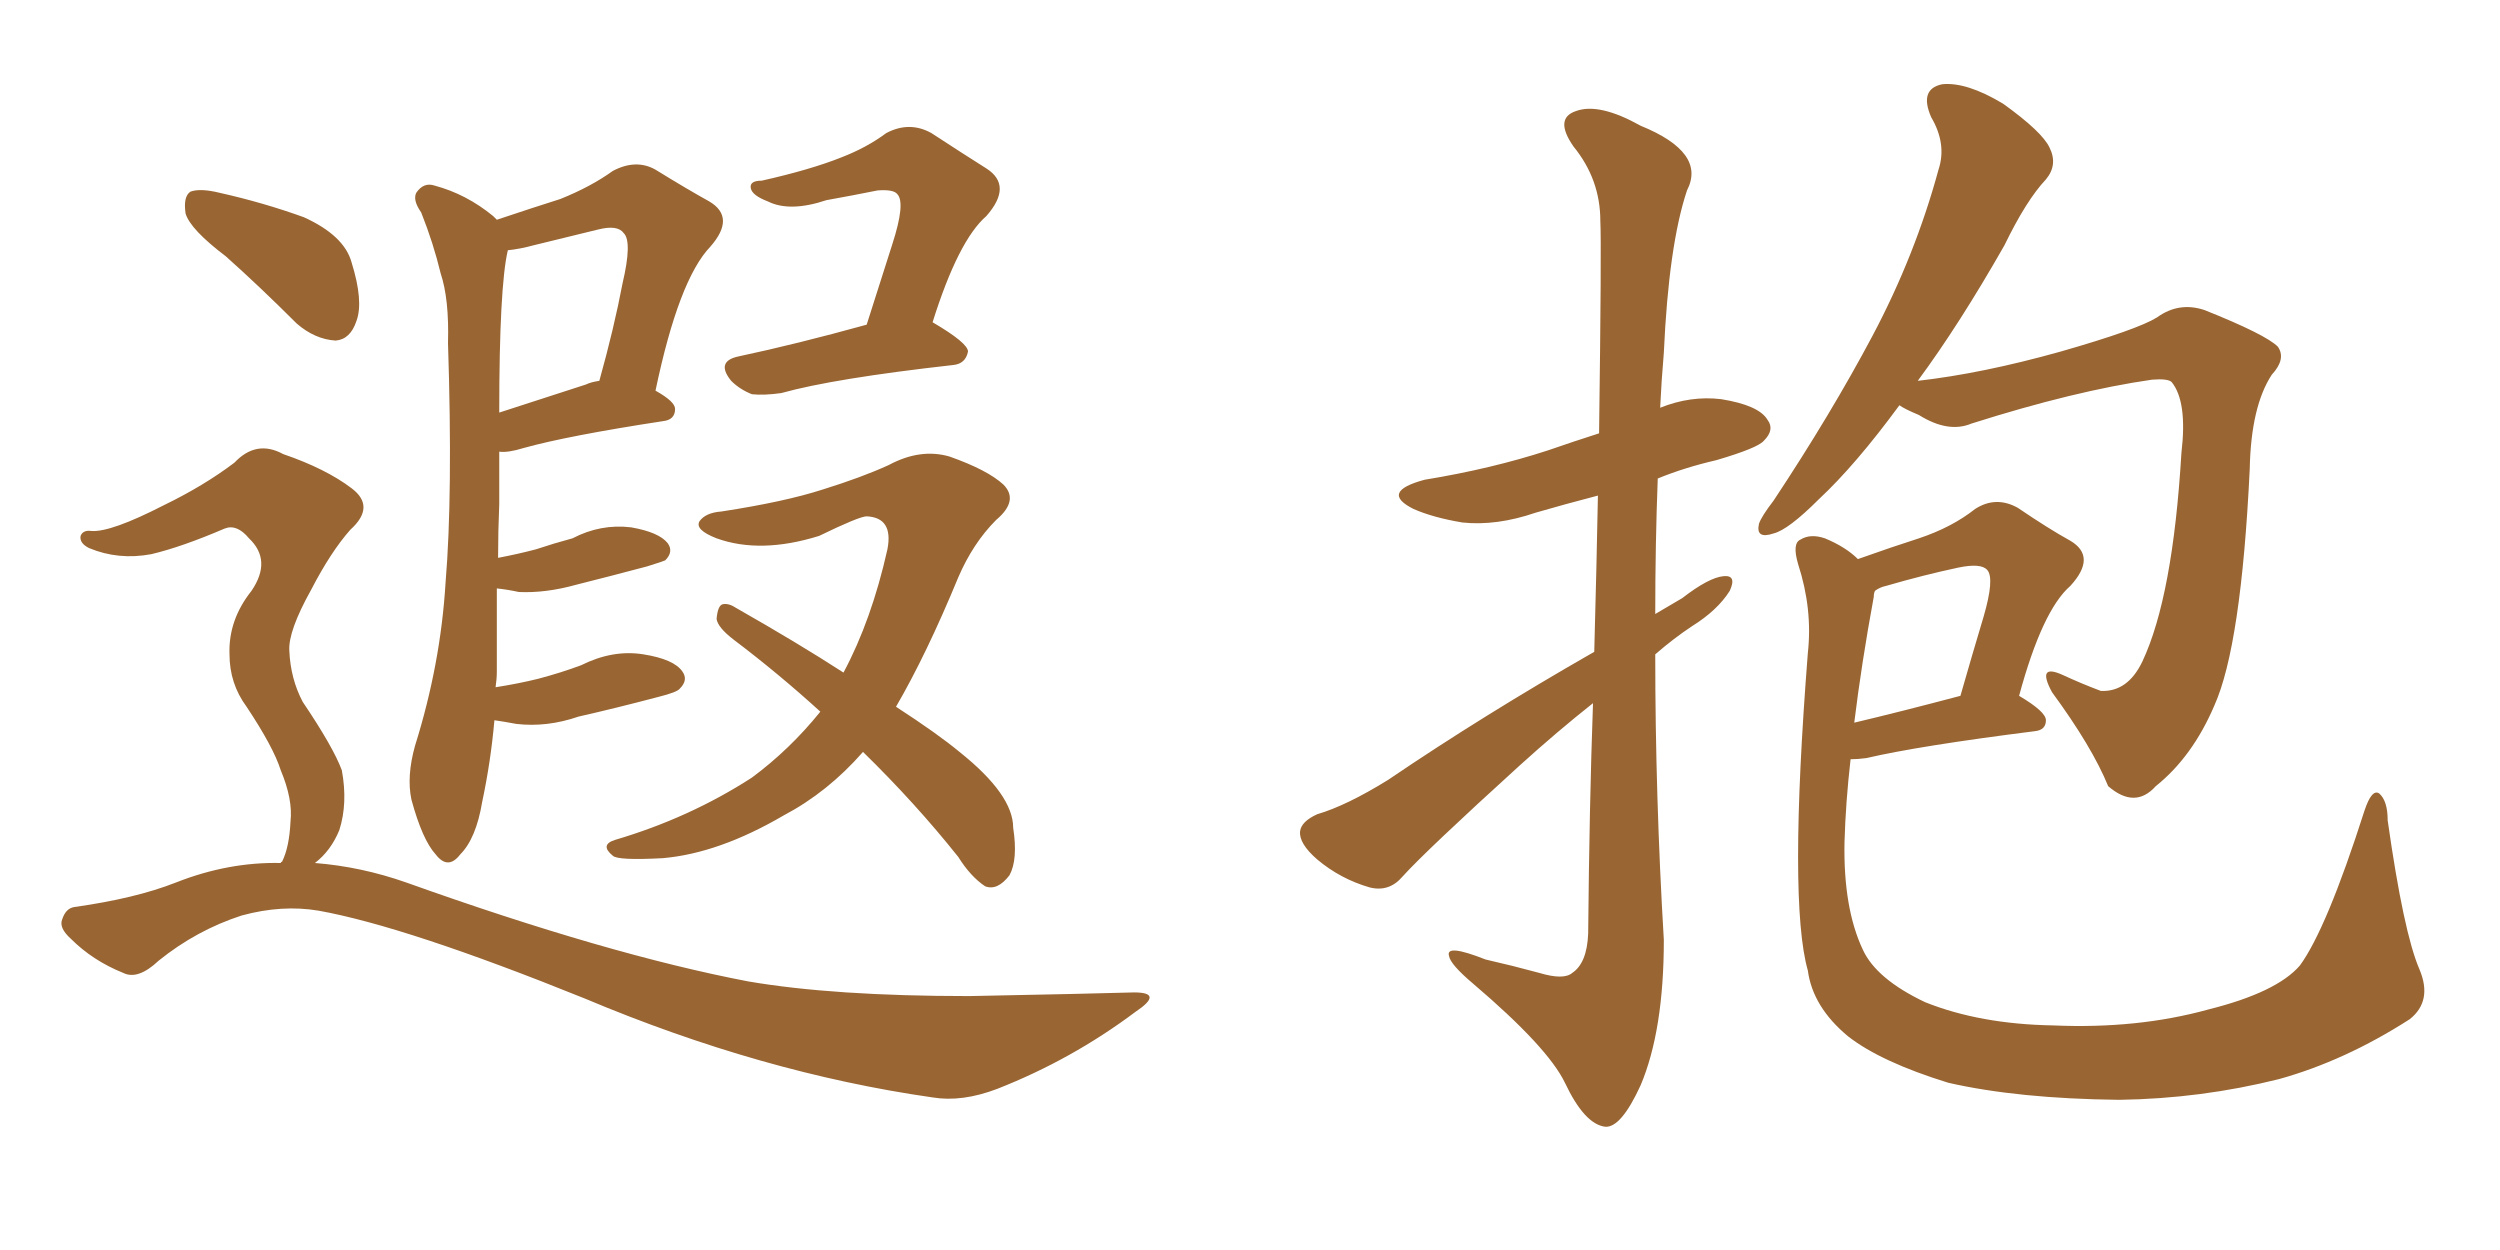 <svg xmlns="http://www.w3.org/2000/svg" xmlns:xlink="http://www.w3.org/1999/xlink" width="300" height="150"><path fill="#996633" padding="10" d="M59.47 82.47L59.47 82.47Q62.26 82.03 64.60 81.45L64.60 81.45Q67.38 80.71 69.73 79.83L69.73 79.83Q73.54 77.93 77.20 78.52L77.20 78.52Q80.86 79.10 81.88 80.57L81.88 80.57Q82.62 81.59 81.59 82.62L81.59 82.62Q81.30 83.06 78.96 83.64L78.96 83.64Q73.97 84.96 69.43 85.99L69.43 85.99Q65.63 87.30 61.96 86.87L61.96 86.87Q60.35 86.57 59.33 86.43L59.33 86.43Q58.89 91.41 57.86 96.24L57.86 96.24Q57.13 100.63 55.22 102.54L55.22 102.54Q53.76 104.44 52.29 102.54L52.29 102.54Q50.68 100.78 49.37 95.95L49.37 95.95Q48.78 93.16 49.80 89.50L49.80 89.50Q52.88 79.69 53.47 69.87L53.47 69.87Q54.35 59.33 53.76 41.16L53.76 41.16Q53.91 35.89 52.88 32.81L52.88 32.81Q52.00 29.15 50.54 25.49L50.54 25.49Q49.51 24.02 49.95 23.14L49.95 23.14Q50.83 21.83 52.15 22.27L52.15 22.27Q55.96 23.29 59.18 25.93L59.18 25.93Q59.47 26.22 59.62 26.37L59.62 26.37Q64.01 24.90 67.24 23.88L67.24 23.88Q70.90 22.41 73.54 20.51L73.54 20.51Q76.32 19.04 78.66 20.36L78.66 20.36Q82.47 22.71 85.11 24.17L85.11 24.17Q88.33 26.07 85.25 29.59L85.25 29.59Q81.45 33.54 78.66 46.88L78.66 46.88Q81.01 48.19 81.01 49.07L81.01 49.07Q81.01 50.39 79.54 50.54L79.54 50.54Q68.12 52.29 62.84 53.76L62.84 53.76Q60.94 54.35 59.91 54.20L59.91 54.20Q59.91 57.28 59.91 60.50L59.91 60.50Q59.77 63.72 59.77 66.94L59.77 66.94Q62.11 66.50 64.31 65.92L64.31 65.92Q66.50 65.19 68.70 64.60L68.70 64.60Q72.07 62.84 75.73 63.28L75.73 63.28Q79.10 63.87 80.13 65.19L80.13 65.19Q80.86 66.21 79.83 67.24L79.83 67.24Q79.54 67.38 77.64 67.97L77.64 67.97Q73.24 69.14 69.14 70.17L69.14 70.17Q65.48 71.19 62.26 71.04L62.26 71.04Q60.94 70.75 59.62 70.61L59.62 70.61Q59.62 75.59 59.62 80.57L59.62 80.57Q59.62 81.45 59.47 82.47ZM60.94 30.03L60.94 30.03Q59.91 34.42 59.91 49.51L59.91 49.51Q64.45 48.05 70.31 46.14L70.31 46.14Q70.90 45.85 71.92 45.70L71.92 45.70Q73.68 39.40 74.71 33.98L74.71 33.98Q75.88 29.00 74.85 27.98L74.85 27.98Q74.12 26.95 71.78 27.54L71.78 27.54Q68.12 28.42 64.01 29.44L64.01 29.44Q62.40 29.88 60.94 30.03ZM104.00 38.96L104.00 38.96Q105.62 33.84 107.08 29.30L107.08 29.30Q108.69 24.32 107.67 23.29L107.67 23.29Q107.23 22.71 105.32 22.85L105.32 22.85Q102.39 23.44 99.17 24.02L99.17 24.02Q94.78 25.49 92.14 24.17L92.14 24.17Q90.23 23.44 90.09 22.56L90.09 22.56Q89.94 21.68 91.41 21.68L91.41 21.68Q97.27 20.36 100.93 18.90L100.93 18.90Q104.00 17.72 106.35 15.97L106.35 15.97Q109.13 14.50 111.77 15.97L111.77 15.97Q115.58 18.46 118.36 20.21L118.36 20.21Q121.58 22.27 118.36 25.93L118.36 25.93Q114.99 28.86 111.91 38.67L111.91 38.67Q116.16 41.16 116.16 42.19L116.16 42.19Q115.87 43.65 114.40 43.80L114.40 43.80Q100.05 45.41 93.75 47.17L93.75 47.17Q91.70 47.46 90.23 47.31L90.23 47.31Q88.77 46.73 87.74 45.70L87.74 45.70Q85.84 43.36 88.62 42.77L88.62 42.77Q95.51 41.31 104.00 38.96ZM103.56 90.23L103.56 90.23Q99.32 95.07 94.04 97.85L94.04 97.85Q86.28 102.39 79.54 102.98L79.54 102.98Q74.12 103.27 73.54 102.69L73.54 102.69Q71.92 101.37 73.83 100.78L73.83 100.78Q82.76 98.14 90.23 93.31L90.23 93.31Q94.78 89.94 98.44 85.40L98.44 85.40Q93.46 80.86 88.04 76.76L88.04 76.76Q86.13 75.29 85.99 74.27L85.99 74.27Q86.13 72.66 86.72 72.51L86.72 72.51Q87.45 72.36 88.33 72.95L88.33 72.95Q95.80 77.20 101.22 80.71L101.22 80.71Q104.59 74.41 106.49 65.92L106.49 65.92Q107.23 62.11 104.00 61.96L104.00 61.96Q103.13 61.96 98.29 64.31L98.29 64.31Q91.26 66.50 85.99 64.60L85.99 64.60Q83.35 63.57 83.94 62.55L83.94 62.55Q84.67 61.52 86.57 61.38L86.57 61.38Q94.19 60.21 98.73 58.74L98.73 58.74Q103.42 57.28 106.64 55.81L106.64 55.81Q110.45 53.76 113.96 54.79L113.96 54.79Q118.51 56.40 120.41 58.15L120.41 58.15Q122.31 60.06 119.53 62.40L119.53 62.40Q116.75 65.19 114.99 69.29L114.99 69.29Q111.18 78.52 107.52 84.81L107.52 84.81Q112.50 88.04 115.14 90.23L115.14 90.23Q121.58 95.36 121.58 99.32L121.58 99.32Q122.17 103.13 121.14 105.03L121.14 105.03Q119.68 106.93 118.21 106.35L118.21 106.35Q116.46 105.18 114.99 102.83L114.99 102.83Q109.86 96.39 103.56 90.23ZM27.10 30.76L27.10 30.76Q22.85 27.54 22.27 25.63L22.27 25.63Q21.97 23.58 22.85 23.00L22.85 23.00Q24.02 22.56 26.37 23.14L26.37 23.14Q31.64 24.32 36.47 26.07L36.47 26.07Q41.31 28.27 42.19 31.49L42.19 31.49Q43.65 36.18 42.77 38.53L42.77 38.53Q42.04 40.72 40.28 40.87L40.28 40.87Q37.79 40.72 35.60 38.82L35.60 38.82Q31.20 34.42 27.10 30.76ZM33.69 103.56L33.69 103.56L33.69 103.56Q33.69 103.42 33.84 103.42L33.84 103.42Q34.72 101.66 34.86 98.58L34.86 98.58Q35.16 95.95 33.69 92.43L33.69 92.43Q32.81 89.65 29.59 84.81L29.59 84.81Q27.54 82.03 27.54 78.52L27.54 78.52Q27.39 74.41 30.18 70.90L30.18 70.90Q32.67 67.24 29.88 64.60L29.88 64.60Q28.42 62.84 26.95 63.43L26.95 63.43Q21.83 65.63 18.16 66.50L18.16 66.50Q14.21 67.24 10.69 65.77L10.69 65.77Q9.52 65.19 9.67 64.31L9.67 64.31Q9.96 63.57 10.99 63.72L10.99 63.72Q13.33 63.87 19.63 60.64L19.63 60.64Q24.46 58.30 28.13 55.52L28.13 55.52Q30.76 52.73 33.98 54.49L33.98 54.49Q39.11 56.25 42.19 58.59L42.19 58.59Q45.12 60.79 42.04 63.57L42.04 63.57Q39.70 66.21 37.35 70.75L37.35 70.75Q34.57 75.73 34.72 78.08L34.72 78.08Q34.86 81.45 36.33 84.23L36.33 84.23Q39.99 89.65 41.02 92.43L41.02 92.43Q41.75 96.39 40.72 99.61L40.72 99.61Q39.70 102.10 37.79 103.56L37.79 103.56Q43.36 104.00 48.78 105.91L48.78 105.91Q72.95 114.55 89.79 117.77L89.79 117.77Q100.05 119.53 116.31 119.53L116.31 119.53Q131.10 119.24 136.08 119.09L136.08 119.09Q139.75 119.09 136.23 121.44L136.23 121.44Q128.61 127.15 119.68 130.66L119.68 130.66Q115.43 132.28 111.91 131.69L111.91 131.69Q91.41 128.76 70.17 119.82L70.17 119.82Q48.78 111.18 38.23 109.28L38.23 109.28Q33.84 108.54 29.00 109.86L29.00 109.86Q23.58 111.62 19.04 115.28L19.04 115.28Q16.55 117.63 14.79 116.75L14.79 116.75Q11.13 115.28 8.50 112.65L8.50 112.65Q7.03 111.33 7.47 110.30L7.47 110.30Q7.91 108.98 8.94 108.84L8.94 108.84Q16.26 107.81 21.09 105.91L21.09 105.91Q27.39 103.42 33.69 103.56ZM191.16 84.38L191.16 84.38Q186.91 87.74 182.37 91.85L182.37 91.85Q171.09 102.10 168.31 105.18L168.31 105.18Q166.70 107.08 164.36 106.49L164.36 106.49Q160.84 105.47 158.06 103.13L158.06 103.13Q155.86 101.22 156.01 99.76L156.01 99.76Q156.15 98.58 158.06 97.71L158.06 97.71Q161.57 96.68 166.55 93.60L166.55 93.60Q177.98 85.84 191.31 78.22L191.31 78.22Q191.60 67.53 191.75 59.47L191.75 59.47Q187.79 60.50 184.28 61.52L184.28 61.52Q179.59 63.13 175.49 62.70L175.49 62.70Q171.97 62.11 169.63 61.08L169.63 61.08Q165.53 59.03 170.95 57.57L170.95 57.57Q179.00 56.25 185.74 54.05L185.74 54.05Q188.67 53.03 191.89 52.00L191.89 52.00Q192.19 29.30 192.04 26.51L192.04 26.51Q192.04 21.53 188.82 17.58L188.82 17.58Q186.47 14.21 189.11 13.33L189.11 13.33Q191.89 12.30 196.88 15.09L196.88 15.09Q204.79 18.31 202.44 22.85L202.44 22.85Q200.24 29.44 199.66 42.33L199.66 42.33Q199.37 45.70 199.22 48.93L199.22 48.93Q202.88 47.46 206.54 47.90L206.54 47.90Q211.08 48.63 212.11 50.39L212.11 50.39Q212.99 51.56 211.67 52.88L211.67 52.88Q210.94 53.76 205.96 55.22L205.96 55.22Q202.15 56.10 198.93 57.42L198.93 57.42Q198.63 65.33 198.63 73.68L198.63 73.68Q200.39 72.66 201.86 71.78L201.86 71.78Q205.08 69.29 206.84 69.14L206.84 69.14Q208.45 68.99 207.57 70.90L207.57 70.90Q206.10 73.24 203.03 75.15L203.03 75.15Q200.83 76.61 198.63 78.52L198.63 78.52Q198.63 95.51 199.66 112.79L199.66 112.79Q199.66 123.63 196.88 130.22L196.88 130.22Q194.53 135.35 192.63 135.21L192.63 135.21Q190.14 134.91 187.79 129.93L187.79 129.93Q185.74 125.68 176.81 118.07L176.81 118.07Q174.02 115.72 173.88 114.70L173.88 114.70Q173.44 113.23 178.27 115.14L178.27 115.14Q181.49 115.87 184.72 116.75L184.72 116.75Q187.65 117.63 188.67 116.75L188.67 116.75Q190.43 115.58 190.58 112.06L190.58 112.06Q190.72 96.68 191.16 84.38ZM227.93 48.63L227.93 48.63Q222.66 55.81 218.26 59.91L218.26 59.91Q214.60 63.57 212.84 64.01L212.84 64.01Q210.64 64.75 211.08 62.84L211.08 62.84Q211.38 61.96 212.84 60.06L212.84 60.06Q219.73 49.66 224.71 40.28L224.71 40.28Q229.83 30.62 232.62 20.36L232.62 20.36Q233.64 17.29 231.74 14.06L231.74 14.06Q230.27 10.69 233.06 10.11L233.06 10.11Q235.99 9.81 240.38 12.45L240.38 12.45Q245.07 15.82 245.95 17.72L245.95 17.72Q246.97 19.78 245.51 21.53L245.51 21.53Q243.16 24.02 240.53 29.44L240.53 29.44Q235.11 38.96 230.13 45.70L230.13 45.70Q237.89 44.82 247.27 42.19L247.27 42.19Q256.49 39.55 258.84 38.09L258.84 38.09Q261.47 36.18 264.55 37.21L264.55 37.21Q271.88 40.14 273.34 41.60L273.34 41.60Q274.37 43.07 272.61 44.97L272.61 44.97Q270.12 48.78 269.97 56.25L269.97 56.25Q268.95 77.49 265.72 84.67L265.72 84.67Q263.09 90.82 258.69 94.34L258.69 94.34Q256.20 97.12 252.98 94.34L252.98 94.34Q251.07 89.65 246.24 83.06L246.24 83.06Q244.34 79.54 247.56 81.01L247.56 81.01Q249.76 82.03 252.10 82.91L252.10 82.91Q255.32 83.06 257.08 79.39L257.08 79.39Q260.74 71.63 261.77 54.35L261.77 54.35Q262.50 48.19 260.60 45.85L260.60 45.85Q260.16 45.41 258.25 45.56L258.25 45.56Q249.02 46.88 236.57 50.83L236.57 50.83Q233.79 52.00 230.27 49.80L230.27 49.80Q228.52 49.07 227.93 48.63ZM290.33 116.31L290.33 116.31Q291.94 120.12 289.16 122.31L289.16 122.31Q281.40 127.29 273.49 129.49L273.49 129.49Q264.11 131.84 254.30 131.98L254.30 131.98Q242.14 131.84 233.79 129.93L233.79 129.93Q225.73 127.44 221.78 124.37L221.78 124.37Q217.53 120.85 216.94 116.46L216.94 116.46Q214.60 108.25 216.94 78.37L216.94 78.37Q217.53 73.10 215.77 67.68L215.77 67.68Q215.04 65.19 216.06 64.75L216.06 64.75Q217.24 64.01 218.99 64.60L218.99 64.60Q221.48 65.63 222.95 67.09L222.95 67.09Q227.05 65.63 230.27 64.60L230.27 64.60Q234.23 63.28 237.01 61.08L237.01 61.08Q239.50 59.47 242.14 60.94L242.14 60.94Q245.80 63.43 248.44 64.89L248.44 64.89Q251.66 66.80 248.44 70.31L248.44 70.31Q245.07 73.24 242.29 83.50L242.29 83.50Q245.51 85.40 245.51 86.43L245.51 86.43Q245.51 87.60 244.19 87.74L244.19 87.74Q230.27 89.50 223.97 90.97L223.97 90.97Q222.95 91.11 222.07 91.11L222.07 91.11Q221.48 96.24 221.34 101.07L221.34 101.07Q221.19 108.98 223.54 113.96L223.54 113.96Q225.15 117.48 231.01 120.26L231.01 120.26Q237.60 122.90 246.39 123.05L246.39 123.05Q256.49 123.49 264.99 121.14L264.99 121.14Q273.19 119.09 275.98 115.87L275.98 115.87Q279.20 111.47 283.74 97.27L283.74 97.27Q284.62 94.63 285.50 95.21L285.50 95.21Q286.52 96.09 286.52 98.44L286.52 98.44Q288.43 111.91 290.33 116.31ZM224.85 71.63L224.85 71.63L224.85 71.63Q223.39 79.54 222.51 86.72L222.51 86.72Q228.08 85.40 235.25 83.50L235.25 83.50Q236.72 78.37 238.04 73.97L238.04 73.97Q239.36 69.43 238.48 68.41L238.48 68.41Q237.74 67.53 234.96 68.12L234.96 68.12Q230.86 68.99 226.32 70.31L226.32 70.31Q225.59 70.46 225 70.90L225 70.90Q224.85 71.19 224.85 71.63Z"/></svg>